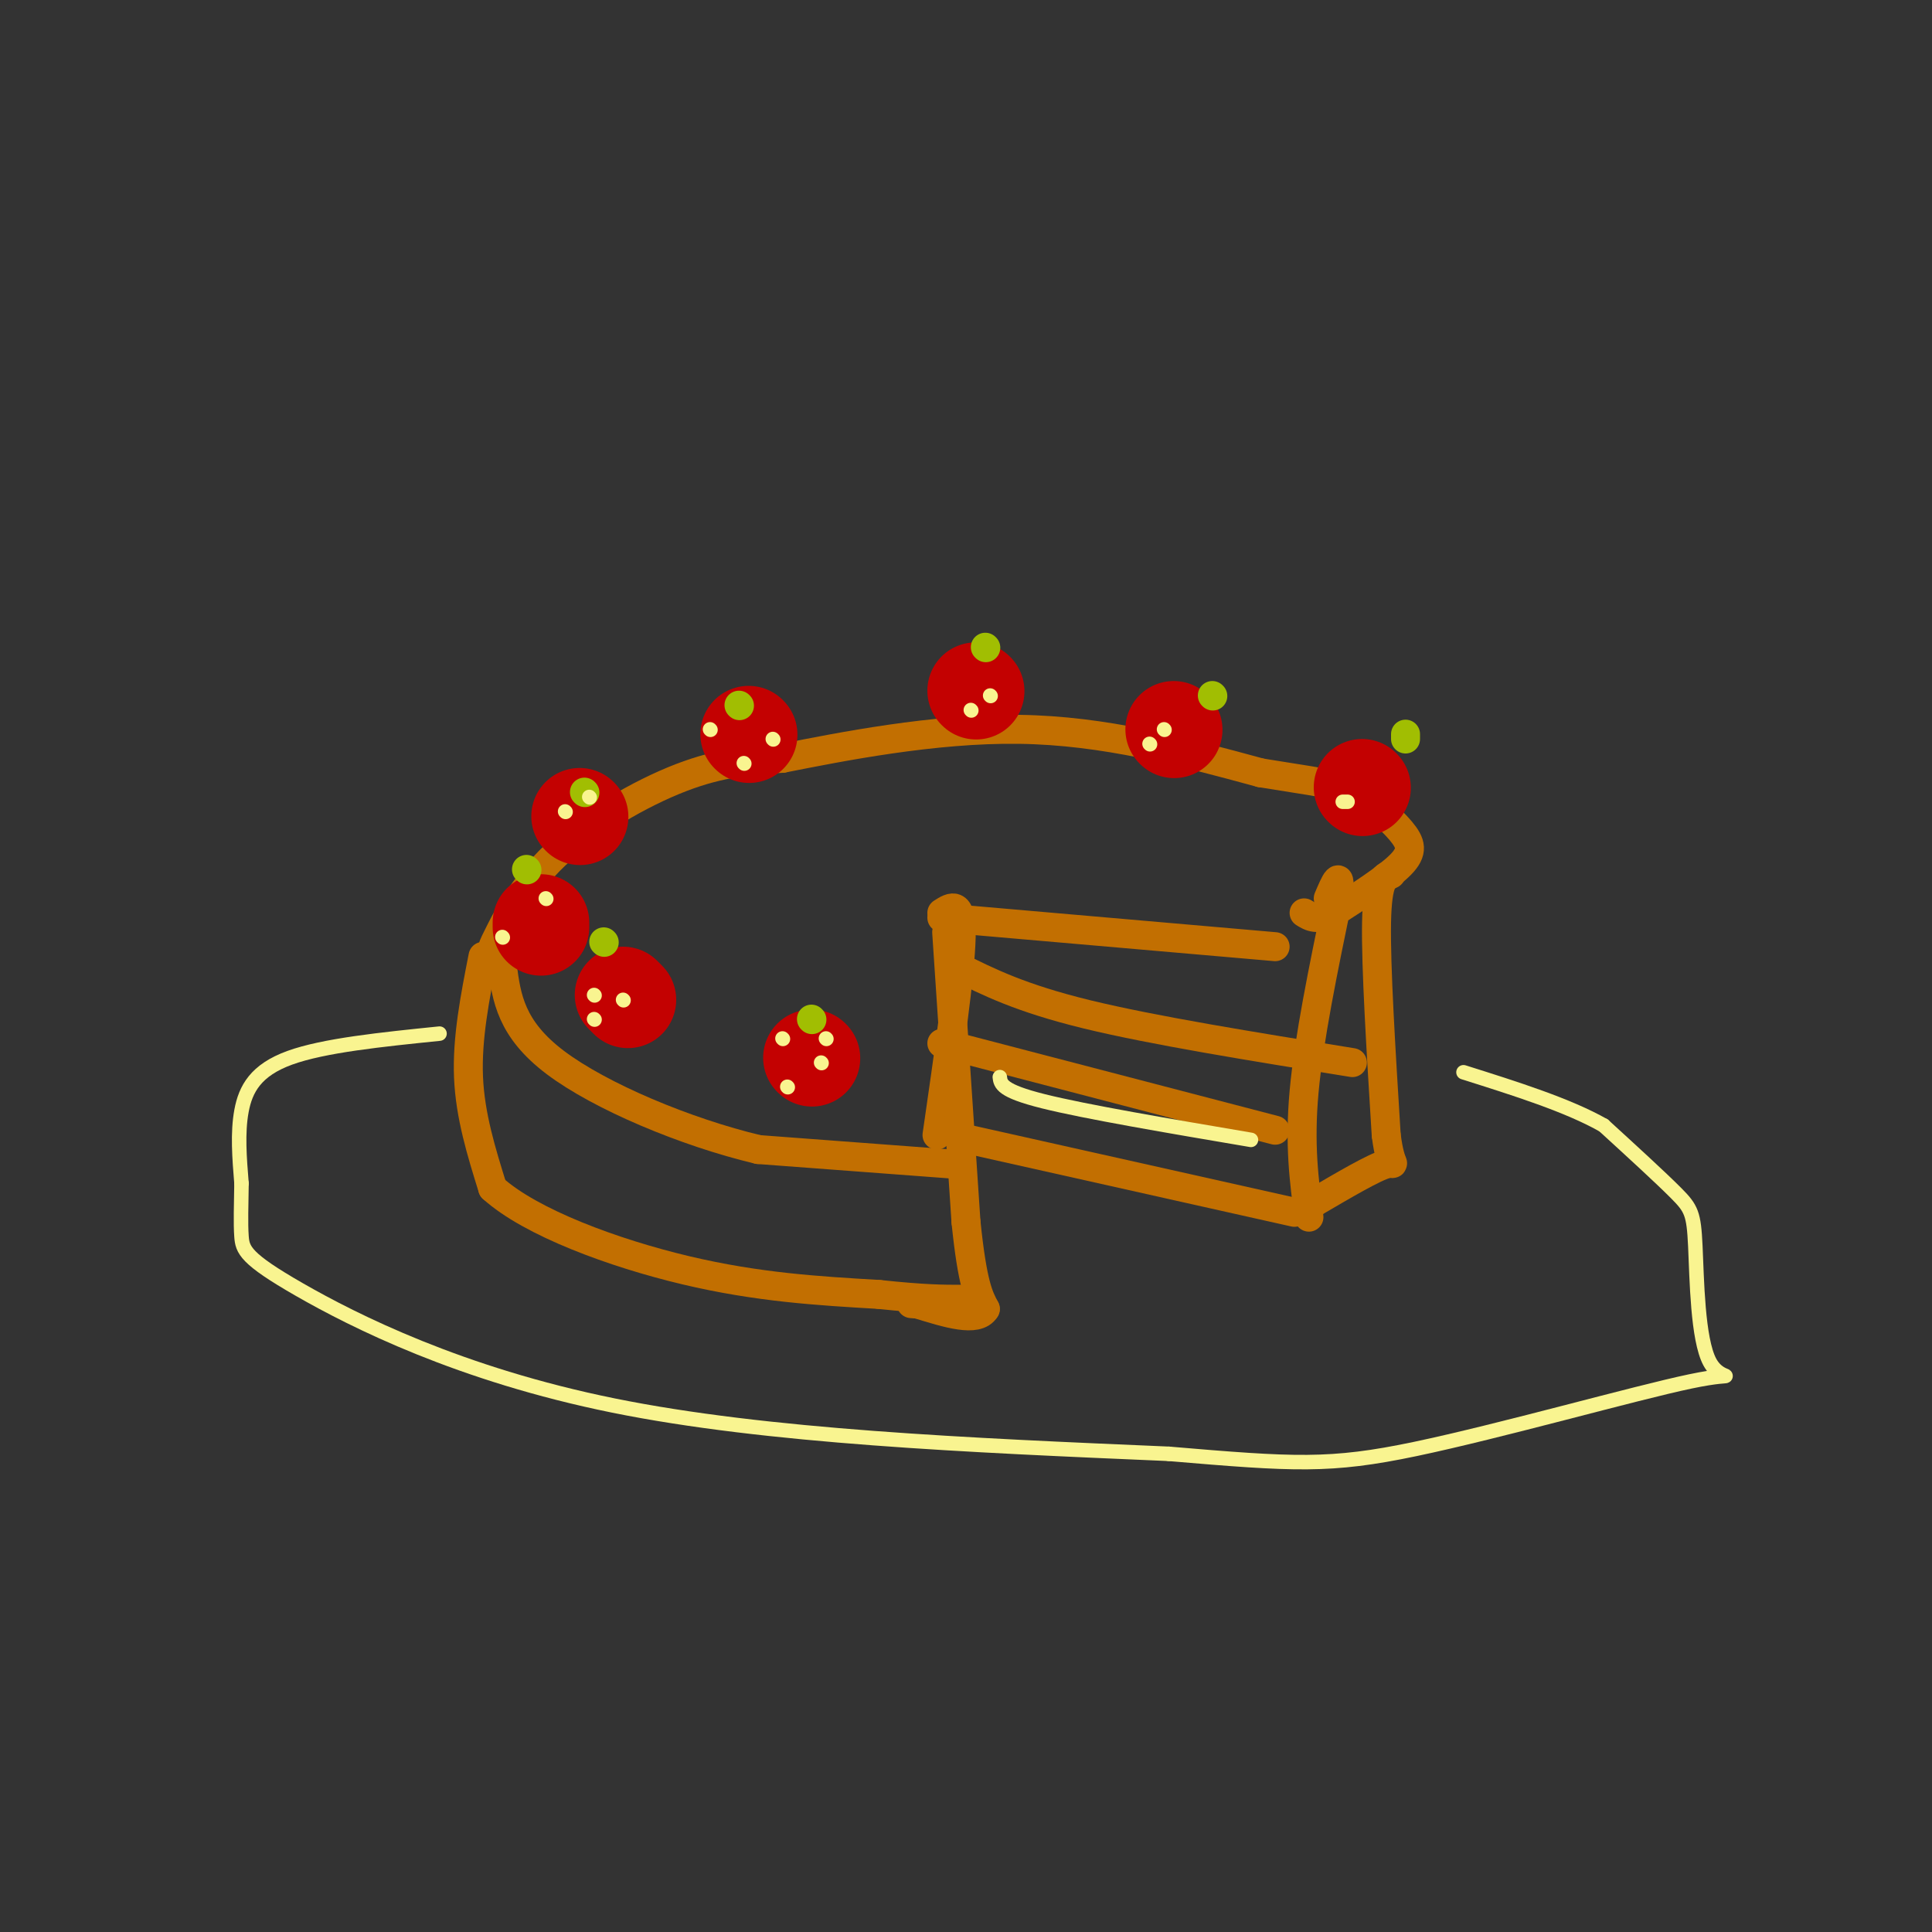 <svg viewBox='0 0 400 400' version='1.1' xmlns='http://www.w3.org/2000/svg' xmlns:xlink='http://www.w3.org/1999/xlink'><rect x="0" y="0" width="400" height="400" fill="#333333" stroke="none"/><g fill='none' stroke='rgb(194,111,1)' stroke-width='6' stroke-linecap='round' stroke-linejoin='round'><path d='M195,190c0.000,0.000 69.000,6.000 69,6'/><path d='M198,200c6.667,3.333 13.333,6.667 27,10c13.667,3.333 34.333,6.667 55,10'/><path d='M195,216c0.000,0.000 69.000,18.000 69,18'/><path d='M201,236c0.000,0.000 67.000,15.000 67,15'/><path d='M271,252c-1.000,-7.500 -2.000,-15.000 -1,-26c1.000,-11.000 4.000,-25.500 7,-40'/><path d='M277,186c0.833,-6.667 -0.583,-3.333 -2,0'/><path d='M194,235c2.417,-16.667 4.833,-33.333 5,-41c0.167,-7.667 -1.917,-6.333 -4,-5'/><path d='M196,193c0.000,0.000 4.000,60.000 4,60'/><path d='M200,253c1.333,13.000 2.667,15.500 4,18'/><path d='M204,271c-1.667,2.833 -7.833,0.917 -14,-1'/><path d='M190,270c-2.333,-0.167 -1.167,-0.083 0,0'/><path d='M197,241c0.000,0.000 -40.000,-3.000 -40,-3'/><path d='M157,238c-15.067,-3.578 -32.733,-11.022 -42,-18c-9.267,-6.978 -10.133,-13.489 -11,-20'/><path d='M104,200c-2.308,-3.665 -2.577,-2.828 -1,-6c1.577,-3.172 5.002,-10.354 12,-17c6.998,-6.646 17.571,-12.756 26,-16c8.429,-3.244 14.715,-3.622 21,-4'/><path d='M162,157c11.933,-2.356 31.267,-6.244 49,-6c17.733,0.244 33.867,4.622 50,9'/><path d='M261,160c11.477,1.893 15.169,2.126 19,4c3.831,1.874 7.801,5.389 10,8c2.199,2.611 2.628,4.317 0,7c-2.628,2.683 -8.314,6.341 -14,10'/><path d='M276,189c-3.333,1.667 -4.667,0.833 -6,0'/><path d='M288,181c-1.417,0.500 -2.833,1.000 -3,10c-0.167,9.000 0.917,26.500 2,44'/><path d='M287,235c0.978,7.822 2.422,5.378 0,6c-2.422,0.622 -8.711,4.311 -15,8'/><path d='M272,249c-2.833,1.500 -2.417,1.250 -2,1'/><path d='M100,198c-1.667,8.500 -3.333,17.000 -3,25c0.333,8.000 2.667,15.500 5,23'/><path d='M102,246c7.889,7.133 25.111,13.467 40,17c14.889,3.533 27.444,4.267 40,5'/><path d='M182,268c9.500,1.000 13.250,1.000 17,1'/></g>
<g fill='none' stroke='rgb(195,1,1)' stroke-width='20' stroke-linecap='round' stroke-linejoin='round'><path d='M168,219c0.000,0.000 0.100,0.100 0.1,0.1'/><path d='M130,207c0.000,0.000 -1.000,-1.000 -1,-1'/><path d='M112,192c0.000,0.000 0.000,-1.000 0,-1'/><path d='M120,169c0.000,0.000 0.100,0.100 0.1,0.1'/><path d='M155,152c0.000,0.000 0.100,0.100 0.1,0.1'/><path d='M202,143c0.000,0.000 0.100,0.100 0.1,0.1'/><path d='M243,151c0.000,0.000 0.100,0.100 0.1,0.1'/><path d='M282,163c0.000,0.000 0.100,0.100 0.1,0.1'/></g>
<g fill='none' stroke='rgb(161,190,2)' stroke-width='6' stroke-linecap='round' stroke-linejoin='round'><path d='M168,211c0.000,0.000 0.100,0.100 0.1,0.1'/><path d='M125,195c0.000,0.000 0.100,0.100 0.1,0.1'/><path d='M109,180c0.000,0.000 0.100,0.100 0.1,0.1'/><path d='M121,164c0.000,0.000 0.100,0.100 0.1,0.1'/><path d='M153,146c0.000,0.000 0.100,0.100 0.1,0.1'/><path d='M204,134c0.000,0.000 0.100,0.100 0.1,0.1'/><path d='M251,144c0.000,0.000 0.100,0.100 0.1,0.1'/><path d='M291,152c0.000,0.000 0.000,1.000 0,1'/></g>
<g fill='none' stroke='rgb(249,244,144)' stroke-width='3' stroke-linecap='round' stroke-linejoin='round'><path d='M163,225c0.000,0.000 0.100,0.100 0.1,0.1'/><path d='M162,215c0.000,0.000 0.100,0.100 0.1,0.1'/><path d='M170,220c0.000,0.000 0.100,0.100 0.1,0.1'/><path d='M171,215c0.000,0.000 0.100,0.100 0.1,0.1'/><path d='M123,211c0.000,0.000 0.100,0.100 0.1,0.1'/><path d='M123,206c0.000,0.000 0.100,0.100 0.1,0.1'/><path d='M129,207c0.000,0.000 0.100,0.100 0.1,0.1'/><path d='M113,186c0.000,0.000 0.100,0.100 0.1,0.1'/><path d='M104,194c0.000,0.000 0.100,0.100 0.1,0.1'/><path d='M122,165c0.000,0.000 0.100,0.100 0.1,0.1'/><path d='M117,168c0.000,0.000 0.100,0.100 0.1,0.1'/><path d='M160,153c0.000,0.000 0.100,0.100 0.1,0.1'/><path d='M154,158c0.000,0.000 0.100,0.100 0.1,0.1'/><path d='M147,151c0.000,0.000 0.100,0.100 0.1,0.1'/><path d='M201,147c0.000,0.000 0.100,0.100 0.1,0.1'/><path d='M205,144c0.000,0.000 0.100,0.100 0.1,0.1'/><path d='M241,151c0.000,0.000 0.100,0.100 0.1,0.1'/><path d='M238,154c0.000,0.000 0.100,0.100 0.1,0.1'/><path d='M279,166c0.000,0.000 -1.000,0.000 -1,0'/><path d='M91,214c-11.978,1.222 -23.956,2.444 -31,5c-7.044,2.556 -9.156,6.444 -10,11c-0.844,4.556 -0.422,9.778 0,15'/><path d='M50,245c-0.057,4.496 -0.201,8.236 0,11c0.201,2.764 0.746,4.552 12,11c11.254,6.448 33.215,17.557 65,24c31.785,6.443 73.392,8.222 115,10'/><path d='M242,301c25.960,2.200 33.359,2.701 51,-1c17.641,-3.701 45.525,-11.602 57,-14c11.475,-2.398 6.540,0.708 4,-4c-2.540,-4.708 -2.684,-17.229 -3,-24c-0.316,-6.771 -0.805,-7.792 -4,-11c-3.195,-3.208 -9.098,-8.604 -15,-14'/><path d='M332,233c-7.333,-4.167 -18.167,-7.583 -29,-11'/><path d='M207,223c0.167,1.417 0.333,2.833 9,5c8.667,2.167 25.833,5.083 43,8'/></g>
</svg>